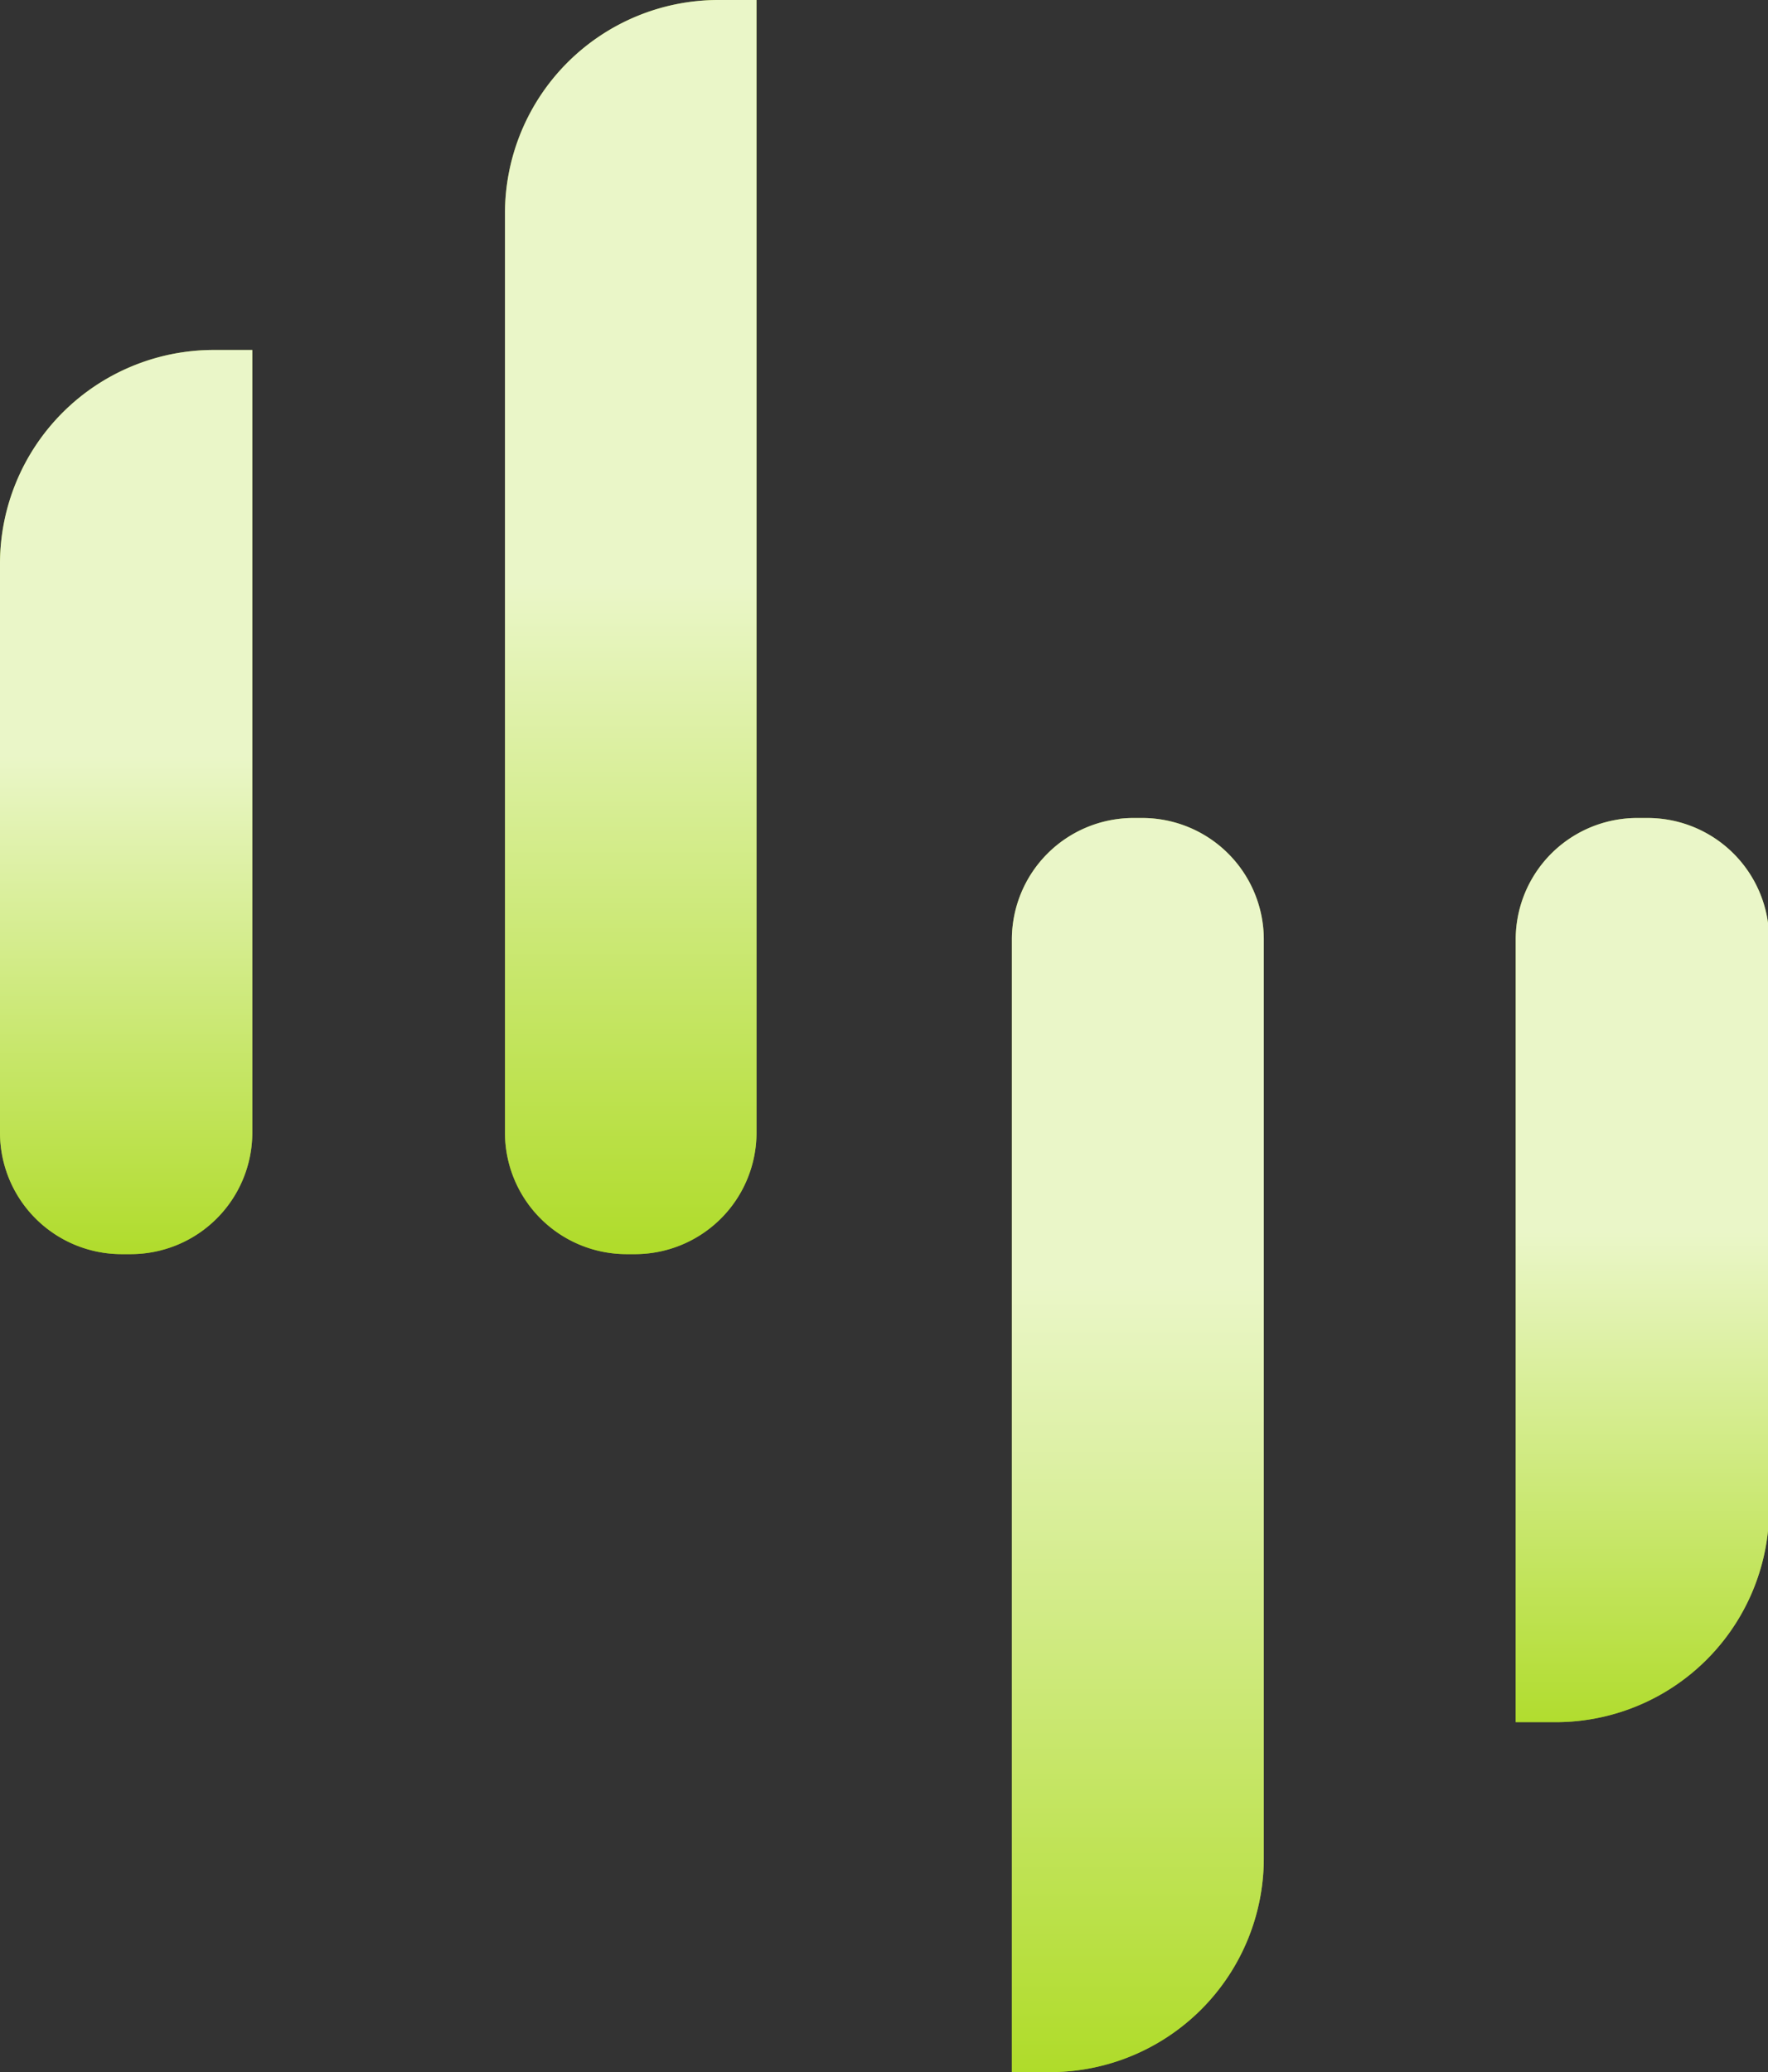 <?xml version="1.0" encoding="UTF-8" standalone="no"?><svg xmlns="http://www.w3.org/2000/svg" xmlns:xlink="http://www.w3.org/1999/xlink" viewBox="0 0 45.97 53.88"><rect x="0" y="0" width="45.97" height="53.88" fill="#333333" stroke="none"/><defs><style>.cls-1{isolation:isolate;}.cls-2{fill:#adda23;}.cls-3,.cls-4,.cls-5,.cls-6{opacity:0.75;mix-blend-mode:multiply;}.cls-3{fill:url(#linear-gradient);}.cls-4{fill:url(#linear-gradient-2);}.cls-5{fill:url(#linear-gradient-3);}.cls-6{fill:url(#linear-gradient-4);}</style><linearGradient id="linear-gradient" x1="29.59" y1="33.32" x2="29.59" y2="54.72" gradientUnits="userSpaceOnUse"><stop offset="0" stop-color="#fff"/><stop offset="1" stop-color="#adda23"/></linearGradient><linearGradient id="linear-gradient-2" x1="42.69" y1="32.01" x2="42.69" y2="45.7" xlink:href="#linear-gradient"/><linearGradient id="linear-gradient-3" x1="16.39" y1="15.12" x2="16.39" y2="33.33" xlink:href="#linear-gradient"/><linearGradient id="linear-gradient-4" x1="3.28" y1="19.62" x2="3.28" y2="33.32" xlink:href="#linear-gradient"/></defs><g class="cls-1"><g id="Layer_2" data-name="Layer 2"><g id="Layer_1-2" data-name="Layer 1"><path class="cls-2" d="M26.31,24.42V53.88h1a5.56,5.56,0,0,0,5.55-5.55V24.42a3.16,3.16,0,0,0-3.15-3.15h-.26A3.16,3.16,0,0,0,26.31,24.42Z"/><path class="cls-2" d="M39.41,24.42V44.78h1A5.55,5.55,0,0,0,46,39.23V24.42a3.16,3.16,0,0,0-3.15-3.15h-.26A3.16,3.16,0,0,0,39.41,24.42Z"/><path class="cls-2" d="M19.67,29.45V0h-1a5.55,5.55,0,0,0-5.54,5.55v23.9a3.16,3.16,0,0,0,3.15,3.16h.26A3.16,3.16,0,0,0,19.67,29.45Z"/><path class="cls-2" d="M6.56,29.45V9.1h-1A5.56,5.56,0,0,0,0,14.65v14.8a3.16,3.16,0,0,0,3.15,3.16h.26A3.16,3.16,0,0,0,6.56,29.45Z"/><path class="cls-3" d="M26.31,24.42V53.88h1a5.56,5.56,0,0,0,5.55-5.55V24.42a3.16,3.16,0,0,0-3.15-3.15h-.26A3.16,3.16,0,0,0,26.31,24.42Z"/><path class="cls-4" d="M39.41,24.42V44.78h1A5.55,5.55,0,0,0,46,39.23V24.42a3.16,3.16,0,0,0-3.15-3.15h-.26A3.16,3.16,0,0,0,39.41,24.42Z"/><path class="cls-5" d="M19.67,29.45V0h-1a5.55,5.55,0,0,0-5.54,5.55v23.9a3.16,3.16,0,0,0,3.15,3.16h.26A3.16,3.16,0,0,0,19.67,29.45Z"/><path class="cls-6" d="M6.56,29.45V9.1h-1A5.56,5.56,0,0,0,0,14.65v14.8a3.16,3.16,0,0,0,3.15,3.16h.26A3.16,3.16,0,0,0,6.56,29.45Z"/></g></g></g></svg>